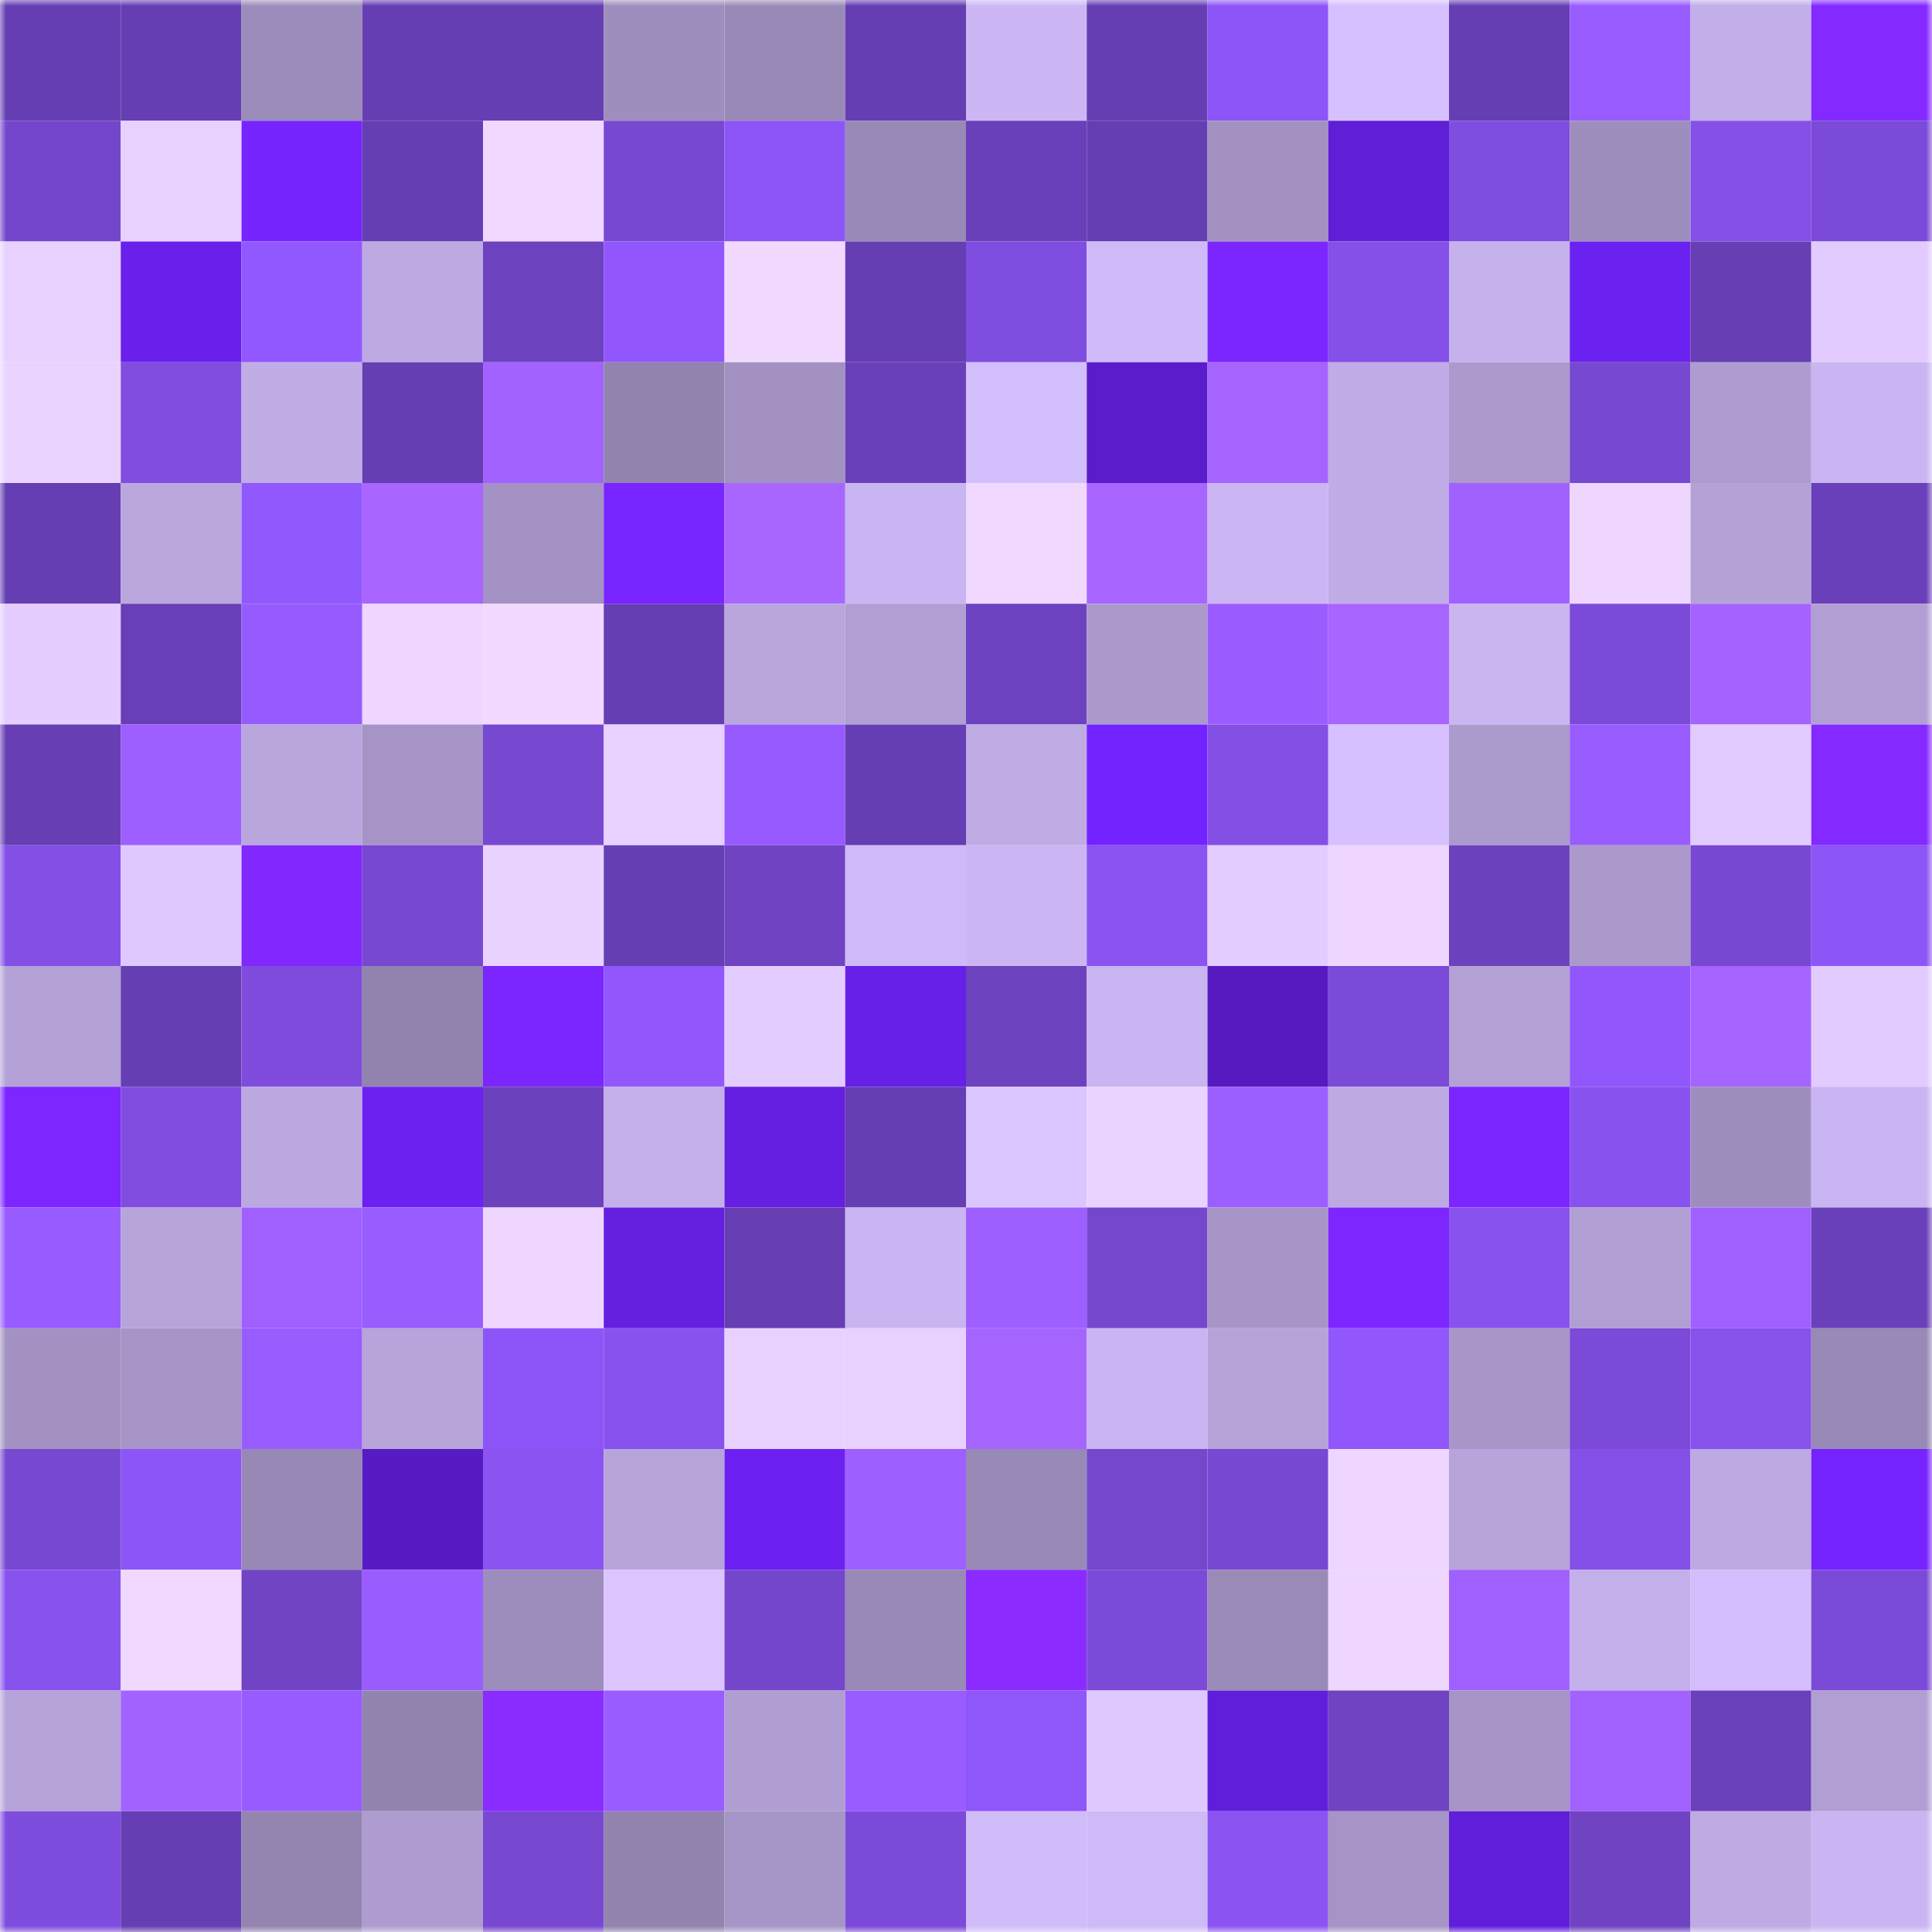 <svg viewBox="0 0 160 160" fill="none" role="img" xmlns="http://www.w3.org/2000/svg" width="240" height="240" name="linea%2Cborshewar.linea.eth"><mask id="796576040" mask-type="alpha" maskUnits="userSpaceOnUse" x="0" y="0" width="160" height="160"><rect width="160" height="160" fill="#FFFFFF"></rect></mask><g mask="url(#796576040)"><rect x="0" y="0" width="10" height="10" fill="#663eb3"></rect><rect x="10" y="0" width="10" height="10" fill="#663eb3"></rect><rect x="20" y="0" width="10" height="10" fill="#9c8cbb"></rect><rect x="30" y="0" width="10" height="10" fill="#663eb3"></rect><rect x="40" y="0" width="10" height="10" fill="#663eb3"></rect><rect x="50" y="0" width="10" height="10" fill="#9e8ebd"></rect><rect x="60" y="0" width="10" height="10" fill="#9989b7"></rect><rect x="70" y="0" width="10" height="10" fill="#663eb3"></rect><rect x="80" y="0" width="10" height="10" fill="#ccb7f4"></rect><rect x="90" y="0" width="10" height="10" fill="#663eb3"></rect><rect x="100" y="0" width="10" height="10" fill="#8d55f7"></rect><rect x="110" y="0" width="10" height="10" fill="#d6c0ff"></rect><rect x="120" y="0" width="10" height="10" fill="#663eb3"></rect><rect x="130" y="0" width="10" height="10" fill="#995cff"></rect><rect x="140" y="0" width="10" height="10" fill="#c2aee8"></rect><rect x="150" y="0" width="10" height="10" fill="#8429ff"></rect><rect x="0" y="10" width="10" height="10" fill="#7446cc"></rect><rect x="10" y="10" width="10" height="10" fill="#e8d0ff"></rect><rect x="20" y="10" width="10" height="10" fill="#7725ff"></rect><rect x="30" y="10" width="10" height="10" fill="#663eb3"></rect><rect x="40" y="10" width="10" height="10" fill="#f1d8ff"></rect><rect x="50" y="10" width="10" height="10" fill="#7748d0"></rect><rect x="60" y="10" width="10" height="10" fill="#8d55f8"></rect><rect x="70" y="10" width="10" height="10" fill="#9889b6"></rect><rect x="80" y="10" width="10" height="10" fill="#6940b9"></rect><rect x="90" y="10" width="10" height="10" fill="#663eb3"></rect><rect x="100" y="10" width="10" height="10" fill="#a291c1"></rect><rect x="110" y="10" width="10" height="10" fill="#601ed7"></rect><rect x="120" y="10" width="10" height="10" fill="#7f4ddf"></rect><rect x="130" y="10" width="10" height="10" fill="#9e8ebd"></rect><rect x="140" y="10" width="10" height="10" fill="#8450e7"></rect><rect x="150" y="10" width="10" height="10" fill="#7b4ad8"></rect><rect x="0" y="20" width="10" height="10" fill="#e8d0ff"></rect><rect x="10" y="20" width="10" height="10" fill="#6920eb"></rect><rect x="20" y="20" width="10" height="10" fill="#9158ff"></rect><rect x="30" y="20" width="10" height="10" fill="#bdaae2"></rect><rect x="40" y="20" width="10" height="10" fill="#6d42bf"></rect><rect x="50" y="20" width="10" height="10" fill="#9157fd"></rect><rect x="60" y="20" width="10" height="10" fill="#f2d9ff"></rect><rect x="70" y="20" width="10" height="10" fill="#663eb3"></rect><rect x="80" y="20" width="10" height="10" fill="#7f4ddf"></rect><rect x="90" y="20" width="10" height="10" fill="#cfbaf8"></rect><rect x="100" y="20" width="10" height="10" fill="#7b26ff"></rect><rect x="110" y="20" width="10" height="10" fill="#8450e7"></rect><rect x="120" y="20" width="10" height="10" fill="#c5b1ec"></rect><rect x="130" y="20" width="10" height="10" fill="#6b21ef"></rect><rect x="140" y="20" width="10" height="10" fill="#673eb3"></rect><rect x="150" y="20" width="10" height="10" fill="#e2cbff"></rect><rect x="0" y="30" width="10" height="10" fill="#ebd3ff"></rect><rect x="10" y="30" width="10" height="10" fill="#804ddf"></rect><rect x="20" y="30" width="10" height="10" fill="#c1ade6"></rect><rect x="30" y="30" width="10" height="10" fill="#663eb3"></rect><rect x="40" y="30" width="10" height="10" fill="#a262ff"></rect><rect x="50" y="30" width="10" height="10" fill="#9283af"></rect><rect x="60" y="30" width="10" height="10" fill="#a291c1"></rect><rect x="70" y="30" width="10" height="10" fill="#6a40ba"></rect><rect x="80" y="30" width="10" height="10" fill="#d3befc"></rect><rect x="90" y="30" width="10" height="10" fill="#5b1ccb"></rect><rect x="100" y="30" width="10" height="10" fill="#a664ff"></rect><rect x="110" y="30" width="10" height="10" fill="#c0ace6"></rect><rect x="120" y="30" width="10" height="10" fill="#ac9acd"></rect><rect x="130" y="30" width="10" height="10" fill="#7748d0"></rect><rect x="140" y="30" width="10" height="10" fill="#ae9cd0"></rect><rect x="150" y="30" width="10" height="10" fill="#c9b5f1"></rect><rect x="0" y="40" width="10" height="10" fill="#663eb3"></rect><rect x="10" y="40" width="10" height="10" fill="#baa7de"></rect><rect x="20" y="40" width="10" height="10" fill="#9158fe"></rect><rect x="30" y="40" width="10" height="10" fill="#a865ff"></rect><rect x="40" y="40" width="10" height="10" fill="#a392c3"></rect><rect x="50" y="40" width="10" height="10" fill="#7925ff"></rect><rect x="60" y="40" width="10" height="10" fill="#a966ff"></rect><rect x="70" y="40" width="10" height="10" fill="#c9b5f1"></rect><rect x="80" y="40" width="10" height="10" fill="#f1d8ff"></rect><rect x="90" y="40" width="10" height="10" fill="#a865ff"></rect><rect x="100" y="40" width="10" height="10" fill="#cbb6f3"></rect><rect x="110" y="40" width="10" height="10" fill="#c0ace6"></rect><rect x="120" y="40" width="10" height="10" fill="#a061ff"></rect><rect x="130" y="40" width="10" height="10" fill="#eed6ff"></rect><rect x="140" y="40" width="10" height="10" fill="#b4a2d7"></rect><rect x="150" y="40" width="10" height="10" fill="#6a40ba"></rect><rect x="0" y="50" width="10" height="10" fill="#e5cdff"></rect><rect x="10" y="50" width="10" height="10" fill="#683fb6"></rect><rect x="20" y="50" width="10" height="10" fill="#965bff"></rect><rect x="30" y="50" width="10" height="10" fill="#eed6ff"></rect><rect x="40" y="50" width="10" height="10" fill="#f2d9ff"></rect><rect x="50" y="50" width="10" height="10" fill="#663eb3"></rect><rect x="60" y="50" width="10" height="10" fill="#b9a6dd"></rect><rect x="70" y="50" width="10" height="10" fill="#b19fd3"></rect><rect x="80" y="50" width="10" height="10" fill="#6d42c0"></rect><rect x="90" y="50" width="10" height="10" fill="#ab99cc"></rect><rect x="100" y="50" width="10" height="10" fill="#9b5dff"></rect><rect x="110" y="50" width="10" height="10" fill="#a865ff"></rect><rect x="120" y="50" width="10" height="10" fill="#cab5f1"></rect><rect x="130" y="50" width="10" height="10" fill="#7b4ad8"></rect><rect x="140" y="50" width="10" height="10" fill="#a463ff"></rect><rect x="150" y="50" width="10" height="10" fill="#b19fd3"></rect><rect x="0" y="60" width="10" height="10" fill="#673eb4"></rect><rect x="10" y="60" width="10" height="10" fill="#9d5fff"></rect><rect x="20" y="60" width="10" height="10" fill="#b9a6dd"></rect><rect x="30" y="60" width="10" height="10" fill="#a594c5"></rect><rect x="40" y="60" width="10" height="10" fill="#7748d0"></rect><rect x="50" y="60" width="10" height="10" fill="#e8d0ff"></rect><rect x="60" y="60" width="10" height="10" fill="#965aff"></rect><rect x="70" y="60" width="10" height="10" fill="#663eb3"></rect><rect x="80" y="60" width="10" height="10" fill="#bface5"></rect><rect x="90" y="60" width="10" height="10" fill="#7223ff"></rect><rect x="100" y="60" width="10" height="10" fill="#834fe4"></rect><rect x="110" y="60" width="10" height="10" fill="#d6c0ff"></rect><rect x="120" y="60" width="10" height="10" fill="#ab9acc"></rect><rect x="130" y="60" width="10" height="10" fill="#995cff"></rect><rect x="140" y="60" width="10" height="10" fill="#e2cbff"></rect><rect x="150" y="60" width="10" height="10" fill="#8429ff"></rect><rect x="0" y="70" width="10" height="10" fill="#834fe5"></rect><rect x="10" y="70" width="10" height="10" fill="#dfc8ff"></rect><rect x="20" y="70" width="10" height="10" fill="#8128ff"></rect><rect x="30" y="70" width="10" height="10" fill="#7748d0"></rect><rect x="40" y="70" width="10" height="10" fill="#ead2ff"></rect><rect x="50" y="70" width="10" height="10" fill="#663eb3"></rect><rect x="60" y="70" width="10" height="10" fill="#7043c3"></rect><rect x="70" y="70" width="10" height="10" fill="#cfbaf8"></rect><rect x="80" y="70" width="10" height="10" fill="#cbb6f3"></rect><rect x="90" y="70" width="10" height="10" fill="#8a53f2"></rect><rect x="100" y="70" width="10" height="10" fill="#e3ccff"></rect><rect x="110" y="70" width="10" height="10" fill="#eed6ff"></rect><rect x="120" y="70" width="10" height="10" fill="#6c41be"></rect><rect x="130" y="70" width="10" height="10" fill="#ab99cc"></rect><rect x="140" y="70" width="10" height="10" fill="#7848d2"></rect><rect x="150" y="70" width="10" height="10" fill="#8c55f6"></rect><rect x="0" y="80" width="10" height="10" fill="#b4a1d7"></rect><rect x="10" y="80" width="10" height="10" fill="#663eb3"></rect><rect x="20" y="80" width="10" height="10" fill="#7f4cde"></rect><rect x="30" y="80" width="10" height="10" fill="#9283af"></rect><rect x="40" y="80" width="10" height="10" fill="#7b26ff"></rect><rect x="50" y="80" width="10" height="10" fill="#9157fd"></rect><rect x="60" y="80" width="10" height="10" fill="#e3ccff"></rect><rect x="70" y="80" width="10" height="10" fill="#6720e7"></rect><rect x="80" y="80" width="10" height="10" fill="#6d42bf"></rect><rect x="90" y="80" width="10" height="10" fill="#c9b5f1"></rect><rect x="100" y="80" width="10" height="10" fill="#561ac0"></rect><rect x="110" y="80" width="10" height="10" fill="#7b4ad8"></rect><rect x="120" y="80" width="10" height="10" fill="#b4a1d6"></rect><rect x="130" y="80" width="10" height="10" fill="#9157fd"></rect><rect x="140" y="80" width="10" height="10" fill="#a564ff"></rect><rect x="150" y="80" width="10" height="10" fill="#e2cbff"></rect><rect x="0" y="90" width="10" height="10" fill="#7d26ff"></rect><rect x="10" y="90" width="10" height="10" fill="#804ddf"></rect><rect x="20" y="90" width="10" height="10" fill="#bca8e0"></rect><rect x="30" y="90" width="10" height="10" fill="#6b21ef"></rect><rect x="40" y="90" width="10" height="10" fill="#6c41bd"></rect><rect x="50" y="90" width="10" height="10" fill="#c3afe9"></rect><rect x="60" y="90" width="10" height="10" fill="#641fe0"></rect><rect x="70" y="90" width="10" height="10" fill="#663eb3"></rect><rect x="80" y="90" width="10" height="10" fill="#dbc5ff"></rect><rect x="90" y="90" width="10" height="10" fill="#ebd3ff"></rect><rect x="100" y="90" width="10" height="10" fill="#9b5eff"></rect><rect x="110" y="90" width="10" height="10" fill="#bdaae2"></rect><rect x="120" y="90" width="10" height="10" fill="#7c26ff"></rect><rect x="130" y="90" width="10" height="10" fill="#8852ee"></rect><rect x="140" y="90" width="10" height="10" fill="#9e8ebd"></rect><rect x="150" y="90" width="10" height="10" fill="#c9b5f1"></rect><rect x="0" y="100" width="10" height="10" fill="#975bff"></rect><rect x="10" y="100" width="10" height="10" fill="#b7a4db"></rect><rect x="20" y="100" width="10" height="10" fill="#a060ff"></rect><rect x="30" y="100" width="10" height="10" fill="#995cff"></rect><rect x="40" y="100" width="10" height="10" fill="#eed6ff"></rect><rect x="50" y="100" width="10" height="10" fill="#641fdf"></rect><rect x="60" y="100" width="10" height="10" fill="#673eb4"></rect><rect x="70" y="100" width="10" height="10" fill="#c9b5f1"></rect><rect x="80" y="100" width="10" height="10" fill="#9d5fff"></rect><rect x="90" y="100" width="10" height="10" fill="#7547cd"></rect><rect x="100" y="100" width="10" height="10" fill="#a695c6"></rect><rect x="110" y="100" width="10" height="10" fill="#7d26ff"></rect><rect x="120" y="100" width="10" height="10" fill="#8852ef"></rect><rect x="130" y="100" width="10" height="10" fill="#b19fd3"></rect><rect x="140" y="100" width="10" height="10" fill="#9f60ff"></rect><rect x="150" y="100" width="10" height="10" fill="#6a40ba"></rect><rect x="0" y="110" width="10" height="10" fill="#a291c1"></rect><rect x="10" y="110" width="10" height="10" fill="#a594c5"></rect><rect x="20" y="110" width="10" height="10" fill="#995dff"></rect><rect x="30" y="110" width="10" height="10" fill="#b7a4db"></rect><rect x="40" y="110" width="10" height="10" fill="#8d55f8"></rect><rect x="50" y="110" width="10" height="10" fill="#8852ee"></rect><rect x="60" y="110" width="10" height="10" fill="#e9d1ff"></rect><rect x="70" y="110" width="10" height="10" fill="#e8d0ff"></rect><rect x="80" y="110" width="10" height="10" fill="#a664ff"></rect><rect x="90" y="110" width="10" height="10" fill="#c9b5f1"></rect><rect x="100" y="110" width="10" height="10" fill="#b5a3d9"></rect><rect x="110" y="110" width="10" height="10" fill="#9157fd"></rect><rect x="120" y="110" width="10" height="10" fill="#a896c8"></rect><rect x="130" y="110" width="10" height="10" fill="#7b4ad8"></rect><rect x="140" y="110" width="10" height="10" fill="#8751ec"></rect><rect x="150" y="110" width="10" height="10" fill="#9889b6"></rect><rect x="0" y="120" width="10" height="10" fill="#7748d0"></rect><rect x="10" y="120" width="10" height="10" fill="#8c55f6"></rect><rect x="20" y="120" width="10" height="10" fill="#9788b5"></rect><rect x="30" y="120" width="10" height="10" fill="#571bc3"></rect><rect x="40" y="120" width="10" height="10" fill="#8b54f2"></rect><rect x="50" y="120" width="10" height="10" fill="#b7a4db"></rect><rect x="60" y="120" width="10" height="10" fill="#6c21f2"></rect><rect x="70" y="120" width="10" height="10" fill="#9d5fff"></rect><rect x="80" y="120" width="10" height="10" fill="#9889b6"></rect><rect x="90" y="120" width="10" height="10" fill="#7547cd"></rect><rect x="100" y="120" width="10" height="10" fill="#7848d2"></rect><rect x="110" y="120" width="10" height="10" fill="#eed6ff"></rect><rect x="120" y="120" width="10" height="10" fill="#b7a4db"></rect><rect x="130" y="120" width="10" height="10" fill="#8450e7"></rect><rect x="140" y="120" width="10" height="10" fill="#bdaae2"></rect><rect x="150" y="120" width="10" height="10" fill="#7624ff"></rect><rect x="0" y="130" width="10" height="10" fill="#8852ee"></rect><rect x="10" y="130" width="10" height="10" fill="#f1d8ff"></rect><rect x="20" y="130" width="10" height="10" fill="#7144c6"></rect><rect x="30" y="130" width="10" height="10" fill="#995cff"></rect><rect x="40" y="130" width="10" height="10" fill="#9d8dbc"></rect><rect x="50" y="130" width="10" height="10" fill="#dcc5ff"></rect><rect x="60" y="130" width="10" height="10" fill="#7446cb"></rect><rect x="70" y="130" width="10" height="10" fill="#9889b6"></rect><rect x="80" y="130" width="10" height="10" fill="#8c2bff"></rect><rect x="90" y="130" width="10" height="10" fill="#7b4ad8"></rect><rect x="100" y="130" width="10" height="10" fill="#9a8ab8"></rect><rect x="110" y="130" width="10" height="10" fill="#eed6ff"></rect><rect x="120" y="130" width="10" height="10" fill="#a060ff"></rect><rect x="130" y="130" width="10" height="10" fill="#c3afe9"></rect><rect x="140" y="130" width="10" height="10" fill="#d3bdfc"></rect><rect x="150" y="130" width="10" height="10" fill="#7b4ad8"></rect><rect x="0" y="140" width="10" height="10" fill="#b6a3d9"></rect><rect x="10" y="140" width="10" height="10" fill="#a262ff"></rect><rect x="20" y="140" width="10" height="10" fill="#975bff"></rect><rect x="30" y="140" width="10" height="10" fill="#9283af"></rect><rect x="40" y="140" width="10" height="10" fill="#8a2bff"></rect><rect x="50" y="140" width="10" height="10" fill="#995cff"></rect><rect x="60" y="140" width="10" height="10" fill="#b09ed2"></rect><rect x="70" y="140" width="10" height="10" fill="#995cff"></rect><rect x="80" y="140" width="10" height="10" fill="#8f56fa"></rect><rect x="90" y="140" width="10" height="10" fill="#dfc8ff"></rect><rect x="100" y="140" width="10" height="10" fill="#611eda"></rect><rect x="110" y="140" width="10" height="10" fill="#6f43c1"></rect><rect x="120" y="140" width="10" height="10" fill="#a594c5"></rect><rect x="130" y="140" width="10" height="10" fill="#a262ff"></rect><rect x="140" y="140" width="10" height="10" fill="#6b40bb"></rect><rect x="150" y="140" width="10" height="10" fill="#b19fd3"></rect><rect x="0" y="150" width="10" height="10" fill="#7f4dde"></rect><rect x="10" y="150" width="10" height="10" fill="#663eb3"></rect><rect x="20" y="150" width="10" height="10" fill="#9384b0"></rect><rect x="30" y="150" width="10" height="10" fill="#ae9cd0"></rect><rect x="40" y="150" width="10" height="10" fill="#7848d1"></rect><rect x="50" y="150" width="10" height="10" fill="#9283af"></rect><rect x="60" y="150" width="10" height="10" fill="#a695c7"></rect><rect x="70" y="150" width="10" height="10" fill="#7b4ad8"></rect><rect x="80" y="150" width="10" height="10" fill="#d1bcfa"></rect><rect x="90" y="150" width="10" height="10" fill="#cfbaf8"></rect><rect x="100" y="150" width="10" height="10" fill="#8b54f2"></rect><rect x="110" y="150" width="10" height="10" fill="#a594c5"></rect><rect x="120" y="150" width="10" height="10" fill="#611eda"></rect><rect x="130" y="150" width="10" height="10" fill="#6f43c1"></rect><rect x="140" y="150" width="10" height="10" fill="#beabe3"></rect><rect x="150" y="150" width="10" height="10" fill="#c9b5f1"></rect></g></svg>